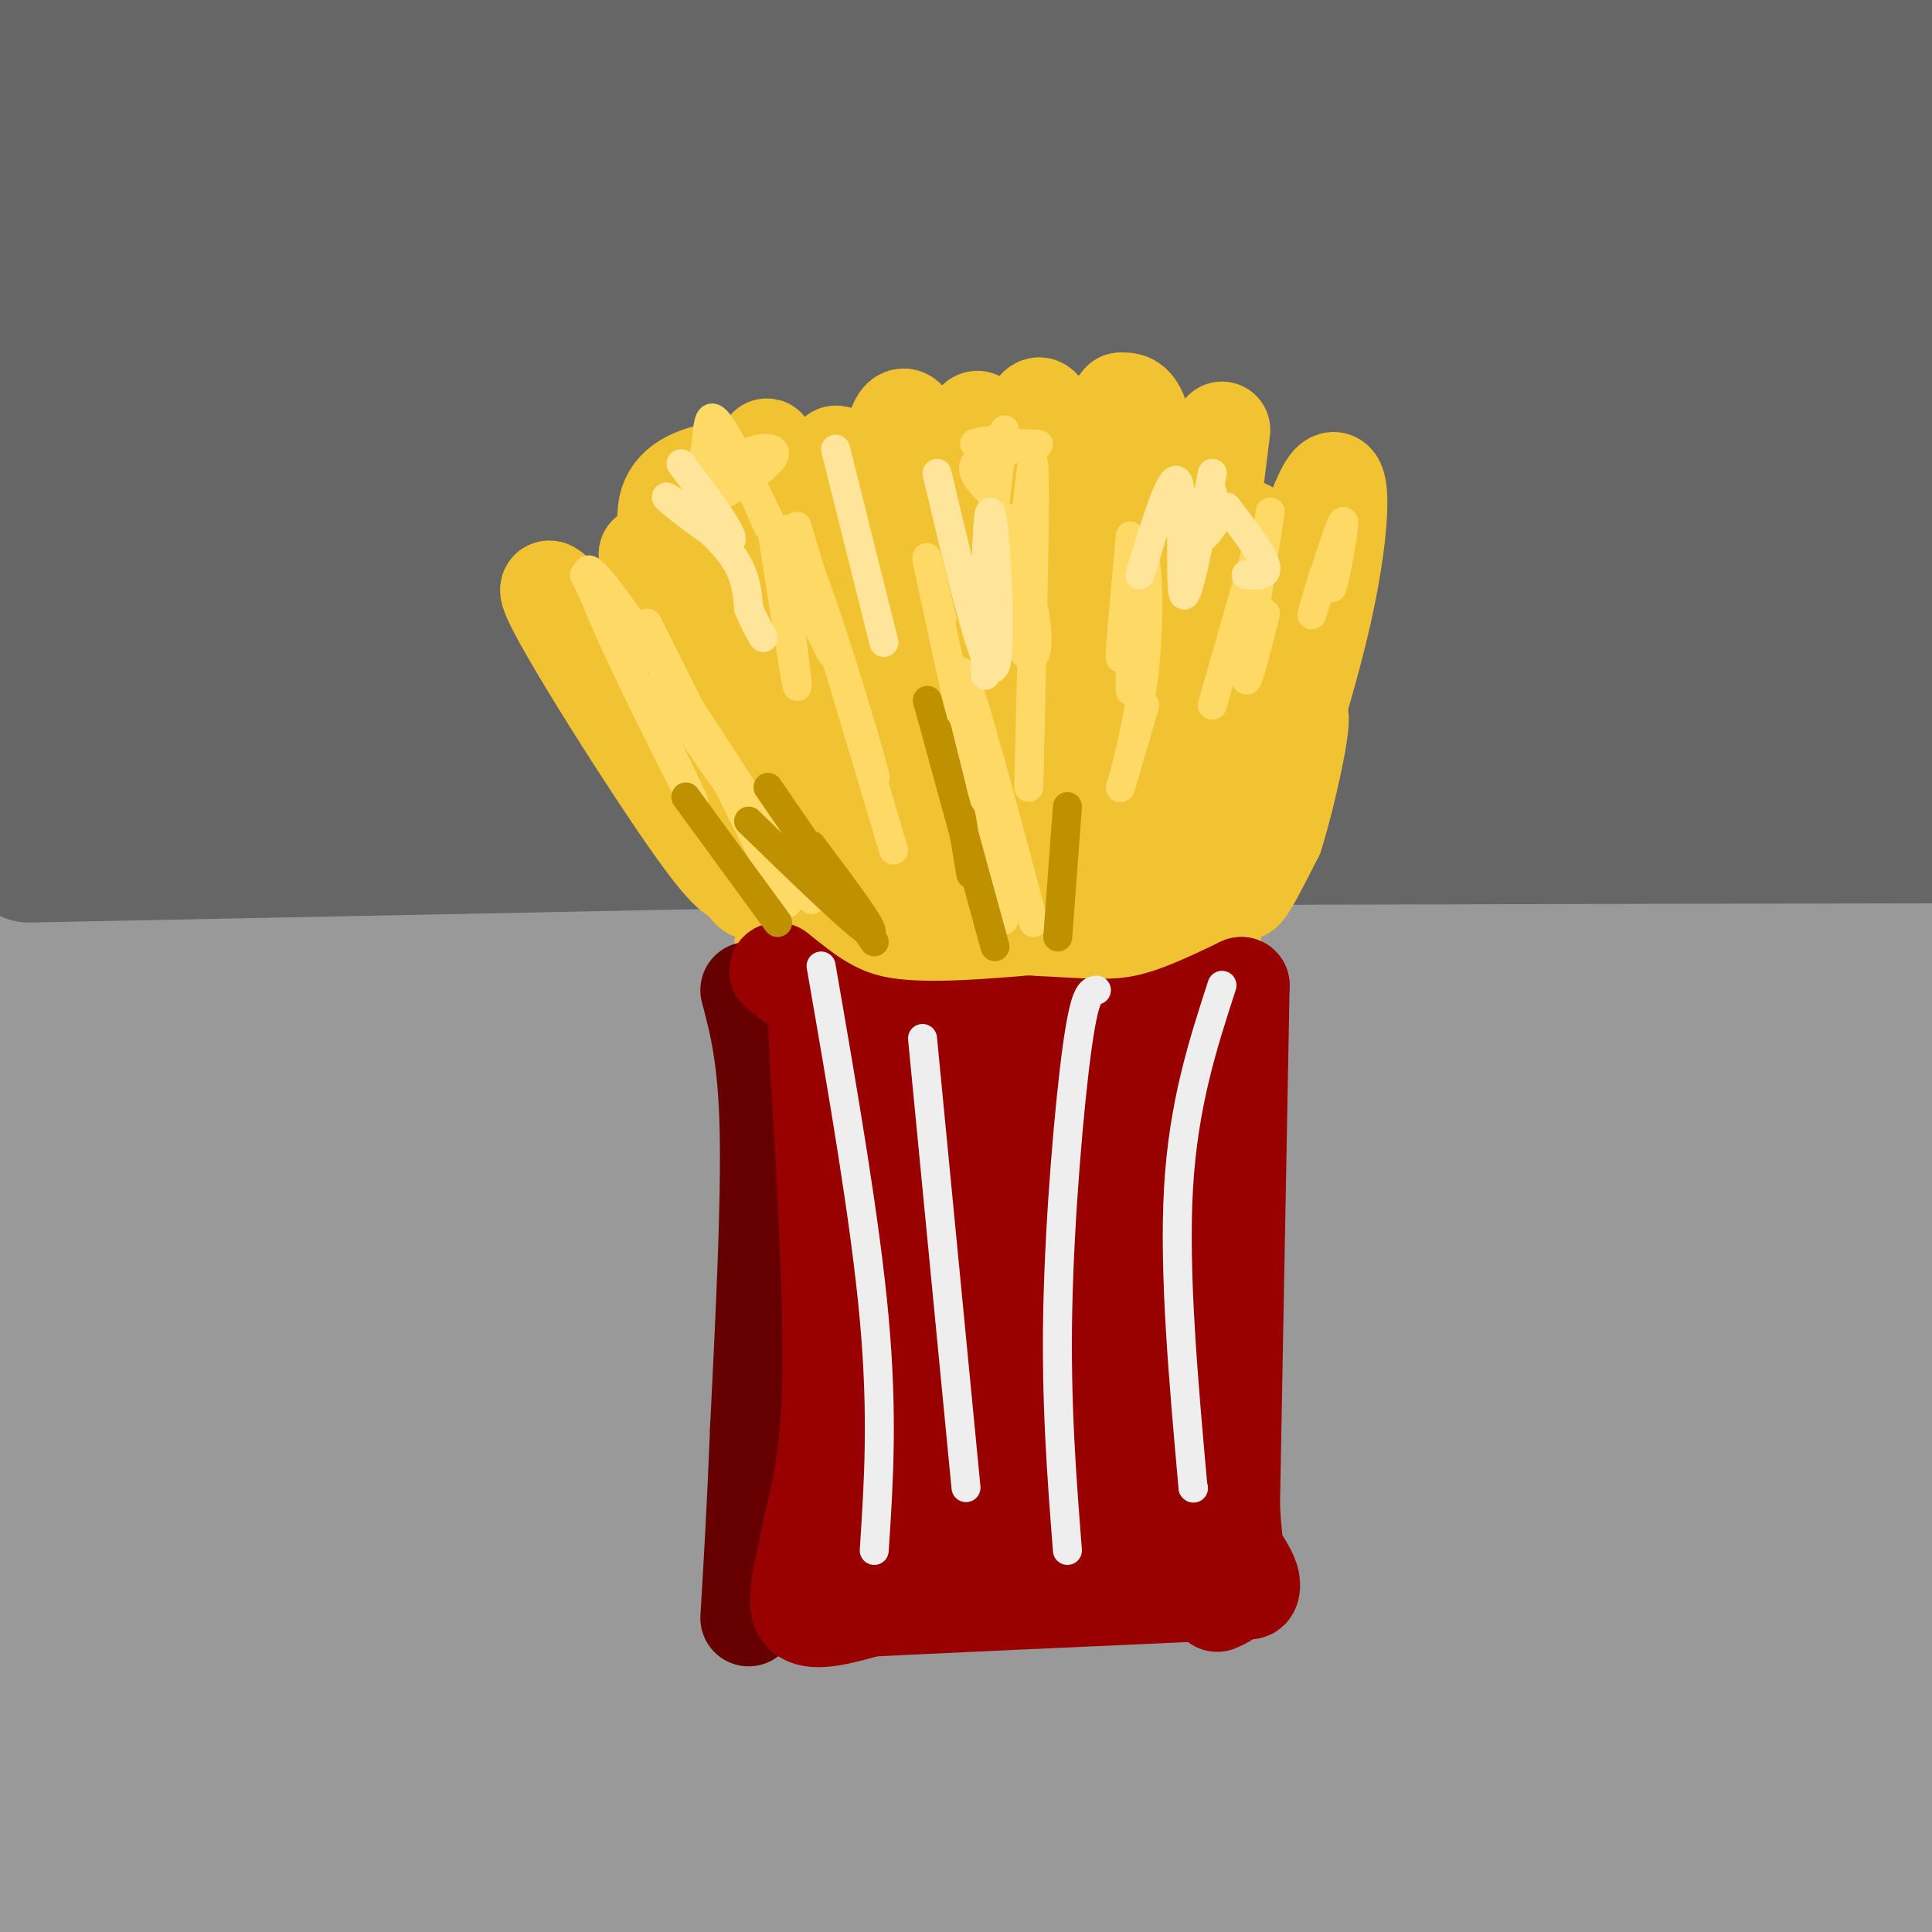 <svg viewBox='0 0 400 400' version='1.1' xmlns='http://www.w3.org/2000/svg' xmlns:xlink='http://www.w3.org/1999/xlink'><rect x="0" y="0" width="400" height="400" fill="#808080" stroke="none"/><g fill='none' stroke='rgb(153,153,153)' stroke-width='28' stroke-linecap='round' stroke-linejoin='round'><path d='M6,161c39.333,2.500 78.667,5.000 146,6c67.333,1.000 162.667,0.500 258,0'/><path d='M379,170c-141.173,-0.048 -282.345,-0.095 -340,1c-57.655,1.095 -31.792,3.333 42,5c73.792,1.667 195.512,2.762 256,4c60.488,1.238 59.744,2.619 59,4'/><path d='M396,184c11.333,0.667 10.167,0.333 9,0'/><path d='M403,184c-159.542,-0.351 -319.083,-0.702 -388,0c-68.917,0.702 -47.208,2.458 37,3c84.208,0.542 230.917,-0.131 304,1c73.083,1.131 72.542,4.065 72,7'/><path d='M386,195c0.000,0.000 -396.000,-4.000 -396,-4'/><path d='M38,191c103.578,1.711 207.156,3.422 264,5c56.844,1.578 66.956,3.022 80,5c13.044,1.978 29.022,4.489 45,7'/><path d='M391,208c-202.222,0.622 -404.444,1.244 -366,2c38.444,0.756 317.556,1.644 350,2c32.444,0.356 -181.778,0.178 -396,0'/><path d='M30,222c0.000,0.000 381.000,1.000 381,1'/><path d='M400,223c0.000,0.000 -449.000,0.000 -449,0'/><path d='M90,242c158.000,0.000 316.000,0.000 280,0c-36.000,0.000 -266.000,0.000 -496,0'/><path d='M218,242c0.000,0.000 195.000,0.000 195,0'/><path d='M368,241c0.000,0.000 -538.000,-3.000 -538,-3'/><path d='M299,277c15.156,2.400 30.311,4.800 40,7c9.689,2.200 13.911,4.200 -44,5c-57.911,0.800 -177.956,0.400 -298,0'/><path d='M66,302c65.073,0.522 130.147,1.043 184,0c53.853,-1.043 96.486,-3.651 101,-7c4.514,-3.349 -29.093,-7.440 -99,-16c-69.907,-8.560 -176.116,-21.589 -236,-28c-59.884,-6.411 -73.442,-6.206 -87,-6'/><path d='M363,260c6.222,0.422 12.444,0.844 24,0c11.556,-0.844 28.444,-2.956 -49,-4c-77.444,-1.044 -249.222,-1.022 -421,-1'/><path d='M48,263c53.289,-0.089 106.578,-0.178 188,3c81.422,3.178 190.978,9.622 135,12c-55.978,2.378 -277.489,0.689 -499,-1'/><path d='M116,279c154.167,0.500 308.333,1.000 280,0c-28.333,-1.000 -239.167,-3.500 -450,-6'/><path d='M10,281c77.000,3.333 154.000,6.667 228,8c74.000,1.333 145.000,0.667 216,0'/><path d='M214,293c0.000,0.000 -249.000,-18.000 -249,-18'/><path d='M199,297c0.000,0.000 254.000,4.000 254,4'/><path d='M125,297c0.000,0.000 -228.000,0.000 -228,0'/><path d='M42,319c0.000,0.000 379.000,3.000 379,3'/><path d='M387,327c0.000,0.000 -390.000,-4.000 -390,-4'/><path d='M3,323c0.000,0.000 480.000,0.000 480,0'/><path d='M310,331c-38.333,1.750 -76.667,3.500 -138,0c-61.333,-3.500 -145.667,-12.250 -230,-21'/><path d='M84,322c0.000,0.000 328.000,0.000 328,0'/><path d='M377,329c0.000,0.000 -408.000,-4.000 -408,-4'/><path d='M27,328c0.000,0.000 434.000,59.000 434,59'/><path d='M393,394c0.000,0.000 -456.000,-7.000 -456,-7'/><path d='M145,395c0.000,0.000 273.000,0.000 273,0'/><path d='M361,391c-90.750,-8.833 -181.500,-17.667 -246,-23c-64.500,-5.333 -102.750,-7.167 -141,-9'/><path d='M78,353c0.000,0.000 330.000,0.000 330,0'/><path d='M239,349c0.000,0.000 -263.000,0.000 -263,0'/><path d='M63,364c0.000,0.000 357.000,5.000 357,5'/><path d='M22,334c0.000,0.000 -83.000,-9.000 -83,-9'/><path d='M3,325c0.000,0.000 416.000,0.000 416,0'/><path d='M373,323c-120.200,-2.111 -240.400,-4.222 -270,-2c-29.600,2.222 31.400,8.778 101,12c69.600,3.222 147.800,3.111 226,3'/><path d='M249,345c-8.417,0.667 -16.833,1.333 -4,0c12.833,-1.333 46.917,-4.667 81,-8'/></g>
<g fill='none' stroke='rgb(102,102,102)' stroke-width='28' stroke-linecap='round' stroke-linejoin='round'><path d='M5,142c8.000,2.917 16.000,5.833 66,7c50.000,1.167 142.000,0.583 234,0'/><path d='M305,149c57.833,0.000 85.417,0.000 113,0'/><path d='M349,129c-63.250,-7.500 -126.500,-15.000 -188,-18c-61.500,-3.000 -121.250,-1.500 -181,0'/><path d='M46,113c149.976,5.613 299.952,11.226 251,10c-48.952,-1.226 -296.833,-9.292 -286,0c10.833,9.292 280.381,35.940 337,42c56.619,6.060 -99.690,-8.470 -256,-23'/><path d='M92,142c-60.500,-3.833 -83.750,-1.917 -107,0'/><path d='M2,161c0.000,0.000 77.000,0.000 77,0'/><path d='M82,161c0.000,0.000 48.000,0.000 48,0'/><path d='M134,161c0.000,0.000 283.000,2.000 283,2'/><path d='M368,142c-162.988,-2.173 -325.976,-4.345 -309,-5c16.976,-0.655 213.917,0.208 291,0c77.083,-0.208 34.310,-1.488 -4,-5c-38.310,-3.512 -72.155,-9.256 -106,-15'/><path d='M204,114c0.000,0.000 -36.000,-4.000 -36,-4'/><path d='M50,99c-3.069,-0.290 -6.137,-0.581 -19,0c-12.863,0.581 -35.520,2.032 34,3c69.520,0.968 231.217,1.453 289,0c57.783,-1.453 11.652,-4.844 -68,-6c-79.652,-1.156 -192.826,-0.078 -306,1'/><path d='M5,97c213.901,4.399 427.802,8.797 392,0c-35.802,-8.797 -321.308,-30.791 -341,-39c-19.692,-8.209 226.429,-2.633 310,0c83.571,2.633 4.592,2.324 -55,-3c-59.592,-5.324 -99.796,-15.662 -140,-26'/><path d='M171,29c20.178,-2.578 140.622,3.978 131,0c-9.622,-3.978 -149.311,-18.489 -289,-33'/><path d='M57,0c124.320,2.731 248.640,5.462 219,6c-29.640,0.538 -213.241,-1.118 -247,2c-33.759,3.118 82.322,11.011 148,17c65.678,5.989 80.952,10.074 69,13c-11.952,2.926 -51.129,4.693 -103,4c-51.871,-0.693 -116.435,-3.847 -181,-7'/><path d='M131,29c39.500,0.000 79.000,0.000 43,0c-36.000,0.000 -147.500,0.000 -259,0'/><path d='M6,8c7.333,-2.500 14.667,-5.000 13,-4c-1.667,1.000 -12.333,5.500 -23,10'/><path d='M6,5c-3.400,25.289 -6.800,50.578 8,56c14.800,5.422 47.800,-9.022 48,-13c0.200,-3.978 -32.400,2.511 -65,9'/><path d='M129,82c-70.533,-2.311 -141.067,-4.622 -116,-5c25.067,-0.378 145.733,1.178 159,2c13.267,0.822 -80.867,0.911 -175,1'/><path d='M295,49c46.919,-3.592 93.838,-7.184 75,-15c-18.838,-7.816 -103.432,-19.856 -143,-25c-39.568,-5.144 -34.110,-3.390 13,-3c47.110,0.390 135.872,-0.582 164,-2c28.128,-1.418 -4.377,-3.283 -26,-4c-21.623,-0.717 -32.363,-0.286 -47,0c-14.637,0.286 -33.171,0.427 -41,1c-7.829,0.573 -4.954,1.577 -2,3c2.954,1.423 5.987,3.264 27,4c21.013,0.736 60.007,0.368 99,0'/><path d='M321,15c34.399,3.107 68.798,6.214 81,10c12.202,3.786 2.208,8.250 -19,10c-21.208,1.750 -53.631,0.786 -51,1c2.631,0.214 40.315,1.607 78,3'/><path d='M247,46c-0.006,2.417 -0.012,4.833 39,6c39.012,1.167 117.042,1.083 110,1c-7.042,-0.083 -99.155,-0.167 -109,2c-9.845,2.167 62.577,6.583 135,11'/><path d='M351,73c-38.417,-0.333 -76.833,-0.667 -67,0c9.833,0.667 67.917,2.333 126,4'/><path d='M381,76c-40.167,-1.667 -80.333,-3.333 -76,-1c4.333,2.333 53.167,8.667 102,15'/><path d='M372,100c-12.728,0.255 -25.456,0.510 -25,3c0.456,2.490 14.097,7.214 26,10c11.903,2.786 22.067,3.633 27,5c4.933,1.367 4.636,3.253 -3,5c-7.636,1.747 -22.610,3.356 -21,3c1.610,-0.356 19.805,-2.678 38,-5'/><path d='M391,124c0.000,0.000 -28.000,10.000 -28,10'/><path d='M6,177c0.000,0.000 150.000,-3.000 150,-3'/><path d='M156,174c67.333,-0.667 160.667,-0.833 254,-1'/></g>
<g fill='none' stroke='rgb(241,194,50)' stroke-width='20' stroke-linecap='round' stroke-linejoin='round'><path d='M128,127c11.901,26.488 23.803,52.976 27,57c3.197,4.024 -2.309,-14.416 -12,-31c-9.691,-16.584 -23.567,-31.311 -22,-26c1.567,5.311 18.576,30.661 27,42c8.424,11.339 8.264,8.668 8,7c-0.264,-1.668 -0.632,-2.334 -1,-3'/><path d='M155,173c-10.810,-14.429 -37.333,-49.000 -41,-51c-3.667,-2.000 15.524,28.571 26,44c10.476,15.429 12.238,15.714 14,16'/><path d='M157,184c4.048,1.250 8.095,2.500 1,-16c-7.095,-18.500 -25.333,-56.750 -24,-53c1.333,3.750 22.238,49.500 28,56c5.762,6.500 -3.619,-26.250 -13,-59'/><path d='M149,112c-0.131,-7.321 6.042,3.875 11,18c4.958,14.125 8.702,31.179 11,38c2.298,6.821 3.149,3.411 4,0'/><path d='M175,165c-8.960,-38.740 -17.920,-77.480 -16,-72c1.920,5.480 14.721,55.180 19,68c4.279,12.820 0.037,-11.241 -3,-25c-3.037,-13.759 -4.868,-17.217 -8,-22c-3.132,-4.783 -7.566,-10.892 -12,-17'/><path d='M155,97c-1.012,6.512 2.458,31.292 -2,34c-4.458,2.708 -16.845,-16.655 -15,-26c1.845,-9.345 17.923,-8.673 34,-8'/><path d='M172,97c5.145,-2.078 1.008,-3.272 1,-3c-0.008,0.272 4.114,2.009 6,12c1.886,9.991 1.536,28.235 2,24c0.464,-4.235 1.740,-30.948 4,-40c2.260,-9.052 5.503,-0.443 7,14c1.497,14.443 1.249,34.722 1,55'/><path d='M193,159c1.394,-6.243 4.379,-49.352 7,-65c2.621,-15.648 4.879,-3.837 5,16c0.121,19.837 -1.895,47.698 -1,54c0.895,6.302 4.703,-8.957 7,-25c2.297,-16.043 3.085,-32.869 4,-39c0.915,-6.131 1.958,-1.565 3,3'/><path d='M218,103c0.118,19.133 -1.088,65.464 1,65c2.088,-0.464 7.471,-47.724 10,-65c2.529,-17.276 2.204,-4.569 3,-1c0.796,3.569 2.714,-2.001 2,12c-0.714,14.001 -4.061,47.572 -3,51c1.061,3.428 6.531,-23.286 12,-50'/><path d='M243,115c2.078,-9.619 1.273,-8.665 2,-5c0.727,3.665 2.988,10.043 0,26c-2.988,15.957 -11.224,41.494 -9,34c2.224,-7.494 14.906,-48.018 20,-58c5.094,-9.982 2.598,10.576 0,25c-2.598,14.424 -5.299,22.712 -8,31'/><path d='M248,168c-0.953,5.175 0.666,2.613 2,2c1.334,-0.613 2.385,0.722 7,-14c4.615,-14.722 12.794,-45.503 17,-54c4.206,-8.497 4.440,5.289 0,25c-4.440,19.711 -13.554,45.346 -16,54c-2.446,8.654 1.777,0.327 6,-8'/><path d='M264,173c2.655,-8.315 6.293,-25.103 5,-25c-1.293,0.103 -7.518,17.097 -10,20c-2.482,2.903 -1.222,-8.284 -2,-10c-0.778,-1.716 -3.594,6.038 -6,11c-2.406,4.962 -4.402,7.132 -5,2c-0.598,-5.132 0.201,-17.566 1,-30'/><path d='M247,141c1.167,-13.667 3.583,-32.833 6,-52'/><path d='M251,93c-2.583,4.667 -5.167,9.333 -7,11c-1.833,1.667 -2.917,0.333 -4,-1'/><path d='M239,102c-0.917,-6.417 -1.833,-12.833 -3,-16c-1.167,-3.167 -2.583,-3.083 -4,-3'/><path d='M232,83c0.000,0.000 -1.000,6.000 -1,6'/><path d='M231,89c-1.338,4.305 -2.676,8.609 -3,7c-0.324,-1.609 0.367,-9.132 -1,-9c-1.367,0.132 -4.791,7.920 -7,7c-2.209,-0.920 -3.203,-10.549 -5,-10c-1.797,0.549 -4.399,11.274 -7,22'/><path d='M208,106c-4.095,8.274 -10.833,17.958 -14,26c-3.167,8.042 -2.762,14.440 -6,22c-3.238,7.560 -10.119,16.280 -17,25'/><path d='M171,179c-4.200,4.911 -6.200,4.689 -7,6c-0.800,1.311 -0.400,4.156 0,7'/><path d='M164,192c-1.111,2.333 -3.889,4.667 0,6c3.889,1.333 14.444,1.667 25,2'/><path d='M189,200c15.692,0.606 42.423,1.121 54,0c11.577,-1.121 8.002,-3.879 7,-7c-1.002,-3.121 0.571,-6.606 -2,-9c-2.571,-2.394 -9.285,-3.697 -16,-5'/><path d='M232,179c-11.817,-1.083 -33.360,-1.290 -44,0c-10.640,1.290 -10.378,4.078 -10,6c0.378,1.922 0.871,2.979 2,4c1.129,1.021 2.894,2.006 13,2c10.106,-0.006 28.553,-1.003 47,-2'/><path d='M240,189c6.314,-1.419 -1.400,-3.968 -13,-5c-11.600,-1.032 -27.085,-0.547 -38,0c-10.915,0.547 -17.262,1.156 -7,3c10.262,1.844 37.131,4.922 64,8'/></g>
<g fill='none' stroke='rgb(102,0,0)' stroke-width='20' stroke-linecap='round' stroke-linejoin='round'><path d='M155,205c1.833,6.917 3.667,13.833 4,29c0.333,15.167 -0.833,38.583 -2,62'/><path d='M157,296c-0.667,16.833 -1.333,27.917 -2,39'/></g>
<g fill='none' stroke='rgb(153,0,0)' stroke-width='20' stroke-linecap='round' stroke-linejoin='round'><path d='M169,213c1.583,26.417 3.167,52.833 3,70c-0.167,17.167 -2.083,25.083 -4,33'/><path d='M168,316c-1.689,9.178 -3.911,15.622 -2,18c1.911,2.378 7.956,0.689 14,-1'/><path d='M180,333c13.167,-0.667 39.083,-1.833 65,-3'/><path d='M245,330c12.000,-0.167 9.500,0.917 7,2'/><path d='M161,201c5.667,4.583 11.333,9.167 20,11c8.667,1.833 20.333,0.917 32,0'/><path d='M213,212c9.156,0.356 16.044,1.244 23,0c6.956,-1.244 13.978,-4.622 21,-8'/><path d='M257,204c0.000,0.000 -2.000,108.000 -2,108'/><path d='M255,312c1.155,20.798 5.042,18.792 4,15c-1.042,-3.792 -7.012,-9.369 -11,-21c-3.988,-11.631 -5.994,-29.315 -8,-47'/><path d='M240,259c0.595,-18.810 6.083,-42.333 6,-40c-0.083,2.333 -5.738,30.524 -8,51c-2.262,20.476 -1.131,33.238 0,46'/><path d='M238,316c0.330,7.404 1.156,2.915 2,2c0.844,-0.915 1.705,1.745 1,-13c-0.705,-14.745 -2.976,-46.894 -5,-62c-2.024,-15.106 -3.802,-13.169 -5,-13c-1.198,0.169 -1.816,-1.429 -4,-1c-2.184,0.429 -5.934,2.885 -8,13c-2.066,10.115 -2.447,27.890 -2,37c0.447,9.110 1.724,9.555 3,10'/><path d='M220,289c1.826,2.537 4.890,3.880 7,3c2.110,-0.880 3.265,-3.983 4,-12c0.735,-8.017 1.052,-20.948 0,-30c-1.052,-9.052 -3.471,-14.227 -5,-18c-1.529,-3.773 -2.168,-6.145 -5,-7c-2.832,-0.855 -7.856,-0.193 -11,0c-3.144,0.193 -4.409,-0.084 -6,10c-1.591,10.084 -3.509,30.528 -3,37c0.509,6.472 3.445,-1.027 5,-6c1.555,-4.973 1.730,-7.421 0,-13c-1.730,-5.579 -5.365,-14.290 -9,-23'/><path d='M197,230c-3.597,-3.077 -8.088,0.730 -10,7c-1.912,6.270 -1.244,15.001 0,23c1.244,7.999 3.066,15.264 5,18c1.934,2.736 3.981,0.942 5,-6c1.019,-6.942 1.011,-19.031 0,-26c-1.011,-6.969 -3.023,-8.816 -8,-14c-4.977,-5.184 -12.917,-13.703 -12,-3c0.917,10.703 10.691,40.630 16,54c5.309,13.370 6.155,10.185 7,7'/><path d='M200,290c0.954,-5.469 -0.161,-22.642 -3,-38c-2.839,-15.358 -7.401,-28.902 -10,-22c-2.599,6.902 -3.236,34.250 -3,48c0.236,13.750 1.344,13.904 4,17c2.656,3.096 6.860,9.136 11,12c4.140,2.864 8.217,2.552 12,0c3.783,-2.552 7.272,-7.344 8,-12c0.728,-4.656 -1.304,-9.177 -2,-13c-0.696,-3.823 -0.056,-6.950 -7,-2c-6.944,4.950 -21.472,17.975 -36,31'/><path d='M174,311c-0.315,7.247 16.898,9.863 28,8c11.102,-1.863 16.093,-8.206 17,-12c0.907,-3.794 -2.270,-5.038 -9,-5c-6.730,0.038 -17.011,1.357 -21,4c-3.989,2.643 -1.685,6.609 -2,9c-0.315,2.391 -3.249,3.208 4,4c7.249,0.792 24.683,1.559 35,1c10.317,-0.559 13.519,-2.446 15,-4c1.481,-1.554 1.240,-2.777 1,-4'/><path d='M242,312c0.000,-1.500 -0.500,-3.250 -1,-5'/></g>
<g fill='none' stroke='rgb(238,238,238)' stroke-width='6' stroke-linecap='round' stroke-linejoin='round'><path d='M170,200c4.583,26.417 9.167,52.833 11,73c1.833,20.167 0.917,34.083 0,48'/><path d='M191,215c0.000,0.000 9.000,93.000 9,93'/><path d='M227,205c-1.200,0.178 -2.400,0.356 -4,12c-1.600,11.644 -3.600,34.756 -4,54c-0.400,19.244 0.800,34.622 2,50'/><path d='M253,204c-4.000,12.333 -8.000,24.667 -9,42c-1.000,17.333 1.000,39.667 3,62'/><path d='M247,308c0.000,0.000 0.100,0.100 0.1,0.1'/></g>
<g fill='none' stroke='rgb(255,217,102)' stroke-width='6' stroke-linecap='round' stroke-linejoin='round'><path d='M121,119c12.917,26.571 25.833,53.143 22,46c-3.833,-7.143 -24.417,-48.000 -21,-47c3.417,1.000 30.833,43.857 41,60c10.167,16.143 3.083,5.571 -4,-5'/><path d='M159,173c-3.822,-4.778 -11.378,-14.222 -16,-22c-4.622,-7.778 -6.311,-13.889 -8,-20'/><path d='M134,129c0.000,0.000 29.000,58.000 29,58'/><path d='M185,176c0.000,0.000 -20.000,-67.000 -20,-67'/><path d='M165,109c0.000,0.000 0.000,1.000 0,1'/><path d='M166,114c8.321,26.196 16.643,52.393 15,46c-1.643,-6.393 -13.250,-45.375 -17,-50c-3.750,-4.625 0.357,25.107 1,31c0.643,5.893 -2.179,-12.054 -5,-30'/><path d='M159,109c-2.577,-5.799 -5.153,-11.597 -1,-3c4.153,8.597 15.037,31.590 14,29c-1.037,-2.590 -13.993,-30.764 -20,-42c-6.007,-11.236 -5.065,-5.536 -6,0c-0.935,5.536 -3.745,10.906 -1,11c2.745,0.094 11.047,-5.090 14,-8c2.953,-2.910 0.558,-3.546 -2,-3c-2.558,0.546 -5.279,2.273 -8,4'/><path d='M149,97c-1.022,1.289 0.422,2.511 2,2c1.578,-0.511 3.289,-2.756 5,-5'/><path d='M205,102c-2.577,-2.613 -5.155,-5.226 -2,-7c3.155,-1.774 12.042,-2.708 12,-3c-0.042,-0.292 -9.012,0.060 -12,0c-2.988,-0.060 0.006,-0.530 3,-1'/><path d='M208,89c-1.571,10.571 -3.143,21.143 -2,30c1.143,8.857 5.000,16.000 7,17c2.000,1.000 2.143,-4.143 1,-10c-1.143,-5.857 -3.571,-12.429 -6,-19'/><path d='M206,97c-0.327,9.214 -0.655,18.429 0,26c0.655,7.571 2.292,13.500 4,4c1.708,-9.500 3.488,-34.429 4,-31c0.512,3.429 -0.244,35.214 -1,67'/><path d='M214,191c-6.882,-25.813 -13.764,-51.627 -15,-52c-1.236,-0.373 3.174,24.694 6,39c2.826,14.306 4.069,17.852 1,3c-3.069,-14.852 -10.448,-48.100 -13,-60c-2.552,-11.900 -0.276,-2.450 2,7'/><path d='M237,146c-2.675,9.073 -5.349,18.147 -5,17c0.349,-1.147 3.722,-12.514 5,-25c1.278,-12.486 0.459,-26.093 -1,-24c-1.459,2.093 -3.560,19.884 -4,22c-0.440,2.116 0.780,-11.442 2,-25'/><path d='M234,111c0.000,15.583 0.000,31.167 0,32c0.000,0.833 0.000,-13.083 0,-27'/><path d='M251,146c0.000,0.000 10.000,-35.000 10,-35'/><path d='M263,106c-2.417,15.250 -4.833,30.500 -5,34c-0.167,3.500 1.917,-4.750 4,-13'/><path d='M274,119c-1.589,5.435 -3.179,10.869 -2,7c1.179,-3.869 5.125,-17.042 6,-18c0.875,-0.958 -1.321,10.298 -2,13c-0.679,2.702 0.161,-3.149 1,-9'/></g>
<g fill='none' stroke='rgb(255,229,153)' stroke-width='6' stroke-linecap='round' stroke-linejoin='round'><path d='M141,96c6.024,8.000 12.048,16.000 10,16c-2.048,0.000 -12.167,-8.000 -13,-9c-0.833,-1.000 7.619,5.000 12,10c4.381,5.000 4.690,9.000 5,13'/><path d='M155,126c1.333,3.167 2.167,4.583 3,6'/><path d='M173,93c0.000,0.000 10.000,40.000 10,40'/><path d='M194,98c5.149,21.696 10.298,43.393 12,40c1.702,-3.393 -0.042,-31.875 -1,-32c-0.958,-0.125 -1.131,28.107 -1,33c0.131,4.893 0.565,-13.554 1,-32'/><path d='M236,119c3.400,-11.133 6.800,-22.267 8,-19c1.200,3.267 0.200,20.933 1,23c0.800,2.067 3.400,-11.467 6,-25'/><path d='M251,102c-1.167,4.167 -2.333,8.333 -2,9c0.333,0.667 2.167,-2.167 4,-5'/><path d='M254,105c3.667,4.833 7.333,9.667 8,12c0.667,2.333 -1.667,2.167 -4,2'/></g>
<g fill='none' stroke='rgb(191,144,0)' stroke-width='6' stroke-linecap='round' stroke-linejoin='round'><path d='M181,195c0.000,0.000 -22.000,-32.000 -22,-32'/><path d='M168,175c7.083,9.417 14.167,18.833 12,18c-2.167,-0.833 -13.583,-11.917 -25,-23'/><path d='M142,165c0.000,0.000 19.000,26.000 19,26'/><path d='M206,196c0.000,0.000 -14.000,-51.000 -14,-51'/><path d='M201,181c0.000,0.000 -2.000,-12.000 -2,-12'/><path d='M197,163c0.000,0.000 -3.000,-12.000 -3,-12'/><path d='M219,194c0.000,0.000 2.000,-27.000 2,-27'/></g>
</svg>